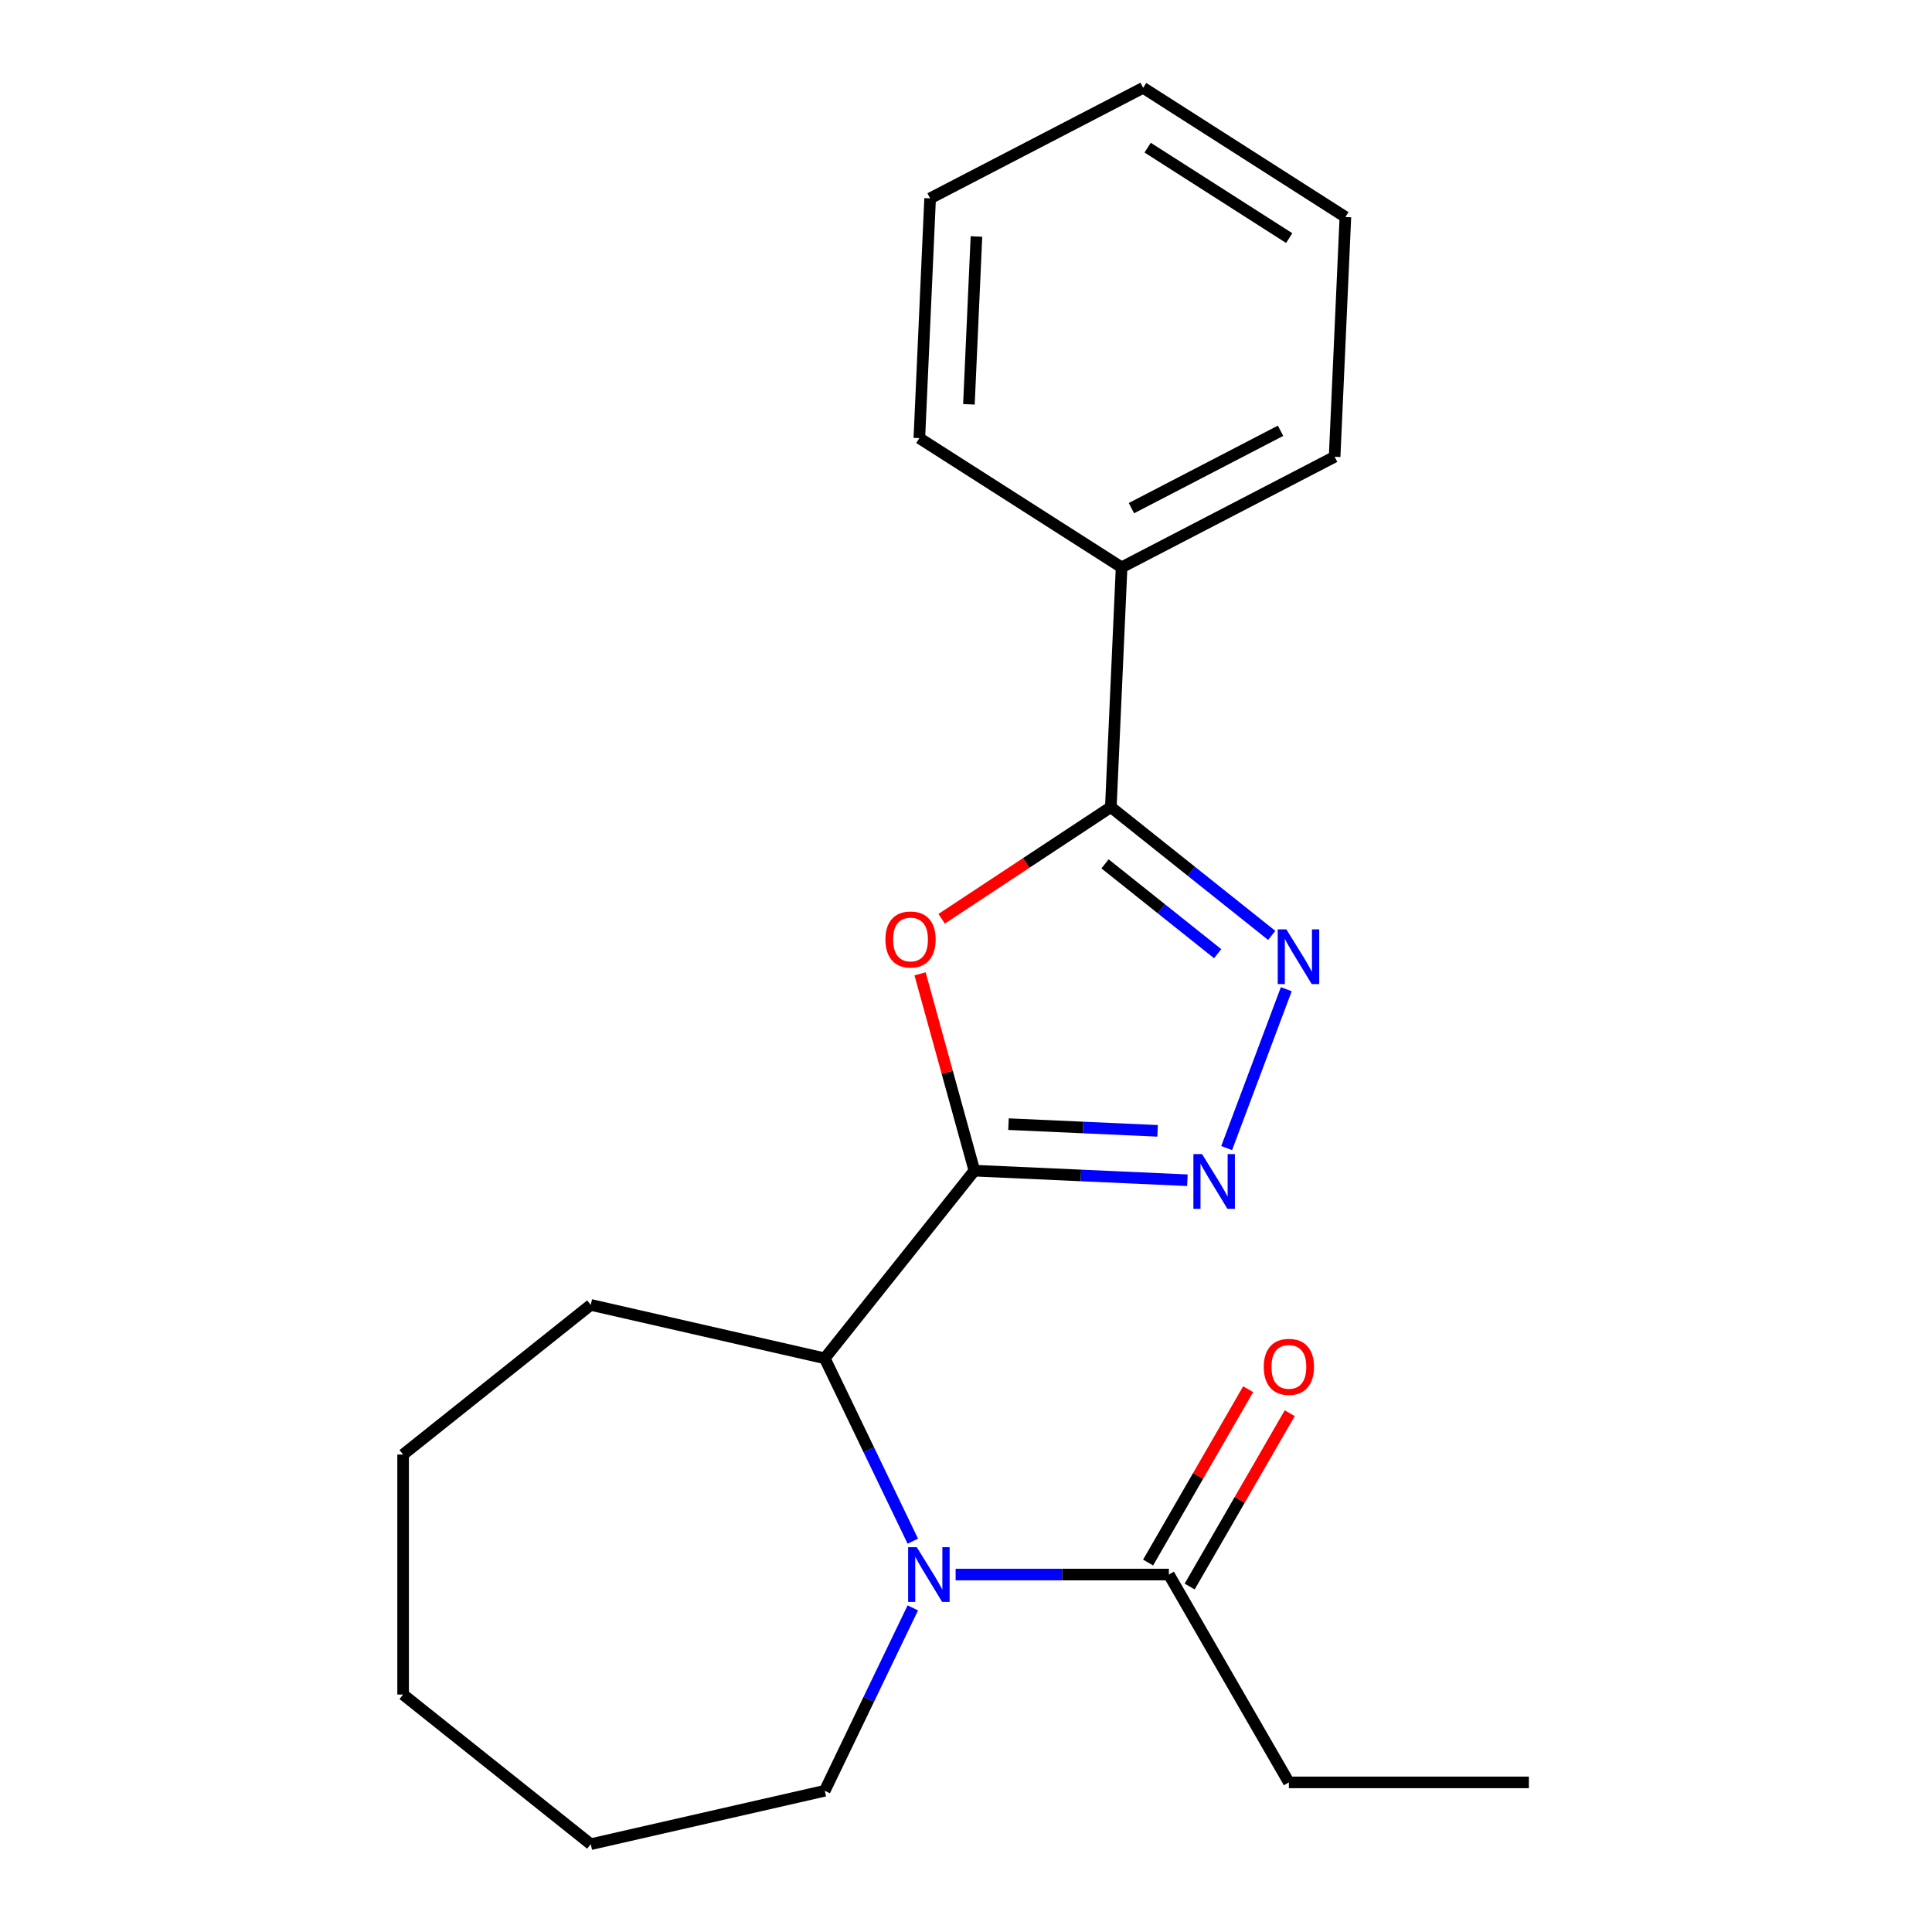 <?xml version='1.0' encoding='iso-8859-1'?>
<svg version='1.1' baseProfile='full'
              xmlns='http://www.w3.org/2000/svg'
                      xmlns:rdkit='http://www.rdkit.org/xml'
                      xmlns:xlink='http://www.w3.org/1999/xlink'
                  xml:space='preserve'
width='1000px' height='1000px' viewBox='0 0 1000 1000'>
<!-- END OF HEADER -->
<rect style='opacity:1.0;fill:#FFFFFF;stroke:none' width='1000' height='1000' x='0' y='0'> </rect>
<path class='bond-0' d='M 504.339,605.935 L 490.28,554.994' style='fill:none;fill-rule:evenodd;stroke:#000000;stroke-width:6px;stroke-linecap:butt;stroke-linejoin:miter;stroke-opacity:1' />
<path class='bond-0' d='M 490.28,554.994 L 476.221,504.053' style='fill:none;fill-rule:evenodd;stroke:#FF0000;stroke-width:6px;stroke-linecap:butt;stroke-linejoin:miter;stroke-opacity:1' />
<path class='bond-1' d='M 504.339,605.935 L 559.466,608.411' style='fill:none;fill-rule:evenodd;stroke:#000000;stroke-width:6px;stroke-linecap:butt;stroke-linejoin:miter;stroke-opacity:1' />
<path class='bond-1' d='M 559.466,608.411 L 614.593,610.887' style='fill:none;fill-rule:evenodd;stroke:#0000FF;stroke-width:6px;stroke-linecap:butt;stroke-linejoin:miter;stroke-opacity:1' />
<path class='bond-1' d='M 521.992,581.858 L 560.58,583.591' style='fill:none;fill-rule:evenodd;stroke:#000000;stroke-width:6px;stroke-linecap:butt;stroke-linejoin:miter;stroke-opacity:1' />
<path class='bond-1' d='M 560.58,583.591 L 599.169,585.324' style='fill:none;fill-rule:evenodd;stroke:#0000FF;stroke-width:6px;stroke-linecap:butt;stroke-linejoin:miter;stroke-opacity:1' />
<path class='bond-5' d='M 504.339,605.935 L 426.886,703.058' style='fill:none;fill-rule:evenodd;stroke:#000000;stroke-width:6px;stroke-linecap:butt;stroke-linejoin:miter;stroke-opacity:1' />
<path class='bond-4' d='M 487.396,475.556 L 531.181,446.655' style='fill:none;fill-rule:evenodd;stroke:#FF0000;stroke-width:6px;stroke-linecap:butt;stroke-linejoin:miter;stroke-opacity:1' />
<path class='bond-4' d='M 531.181,446.655 L 574.965,417.753' style='fill:none;fill-rule:evenodd;stroke:#000000;stroke-width:6px;stroke-linecap:butt;stroke-linejoin:miter;stroke-opacity:1' />
<path class='bond-2' d='M 634.918,594.243 L 665.781,512.01' style='fill:none;fill-rule:evenodd;stroke:#0000FF;stroke-width:6px;stroke-linecap:butt;stroke-linejoin:miter;stroke-opacity:1' />
<path class='bond-21' d='M 658.242,484.164 L 616.604,450.958' style='fill:none;fill-rule:evenodd;stroke:#0000FF;stroke-width:6px;stroke-linecap:butt;stroke-linejoin:miter;stroke-opacity:1' />
<path class='bond-21' d='M 616.604,450.958 L 574.965,417.753' style='fill:none;fill-rule:evenodd;stroke:#000000;stroke-width:6px;stroke-linecap:butt;stroke-linejoin:miter;stroke-opacity:1' />
<path class='bond-21' d='M 630.26,493.627 L 601.113,470.383' style='fill:none;fill-rule:evenodd;stroke:#0000FF;stroke-width:6px;stroke-linecap:butt;stroke-linejoin:miter;stroke-opacity:1' />
<path class='bond-21' d='M 601.113,470.383 L 571.966,447.139' style='fill:none;fill-rule:evenodd;stroke:#000000;stroke-width:6px;stroke-linecap:butt;stroke-linejoin:miter;stroke-opacity:1' />
<path class='bond-3' d='M 472.47,797.715 L 449.678,750.386' style='fill:none;fill-rule:evenodd;stroke:#0000FF;stroke-width:6px;stroke-linecap:butt;stroke-linejoin:miter;stroke-opacity:1' />
<path class='bond-3' d='M 449.678,750.386 L 426.886,703.058' style='fill:none;fill-rule:evenodd;stroke:#000000;stroke-width:6px;stroke-linecap:butt;stroke-linejoin:miter;stroke-opacity:1' />
<path class='bond-6' d='M 494.631,814.981 L 549.82,814.981' style='fill:none;fill-rule:evenodd;stroke:#0000FF;stroke-width:6px;stroke-linecap:butt;stroke-linejoin:miter;stroke-opacity:1' />
<path class='bond-6' d='M 549.82,814.981 L 605.01,814.981' style='fill:none;fill-rule:evenodd;stroke:#000000;stroke-width:6px;stroke-linecap:butt;stroke-linejoin:miter;stroke-opacity:1' />
<path class='bond-9' d='M 472.47,832.246 L 449.678,879.575' style='fill:none;fill-rule:evenodd;stroke:#0000FF;stroke-width:6px;stroke-linecap:butt;stroke-linejoin:miter;stroke-opacity:1' />
<path class='bond-9' d='M 449.678,879.575 L 426.886,926.903' style='fill:none;fill-rule:evenodd;stroke:#000000;stroke-width:6px;stroke-linecap:butt;stroke-linejoin:miter;stroke-opacity:1' />
<path class='bond-7' d='M 574.965,417.753 L 580.538,293.653' style='fill:none;fill-rule:evenodd;stroke:#000000;stroke-width:6px;stroke-linecap:butt;stroke-linejoin:miter;stroke-opacity:1' />
<path class='bond-10' d='M 426.886,703.058 L 305.776,675.416' style='fill:none;fill-rule:evenodd;stroke:#000000;stroke-width:6px;stroke-linecap:butt;stroke-linejoin:miter;stroke-opacity:1' />
<path class='bond-8' d='M 615.768,821.192 L 641.667,776.334' style='fill:none;fill-rule:evenodd;stroke:#000000;stroke-width:6px;stroke-linecap:butt;stroke-linejoin:miter;stroke-opacity:1' />
<path class='bond-8' d='M 641.667,776.334 L 667.565,731.476' style='fill:none;fill-rule:evenodd;stroke:#FF0000;stroke-width:6px;stroke-linecap:butt;stroke-linejoin:miter;stroke-opacity:1' />
<path class='bond-8' d='M 594.251,808.769 L 620.15,763.911' style='fill:none;fill-rule:evenodd;stroke:#000000;stroke-width:6px;stroke-linecap:butt;stroke-linejoin:miter;stroke-opacity:1' />
<path class='bond-8' d='M 620.15,763.911 L 646.049,719.053' style='fill:none;fill-rule:evenodd;stroke:#FF0000;stroke-width:6px;stroke-linecap:butt;stroke-linejoin:miter;stroke-opacity:1' />
<path class='bond-11' d='M 605.01,814.981 L 667.122,922.562' style='fill:none;fill-rule:evenodd;stroke:#000000;stroke-width:6px;stroke-linecap:butt;stroke-linejoin:miter;stroke-opacity:1' />
<path class='bond-12' d='M 580.538,293.653 L 690.798,236.43' style='fill:none;fill-rule:evenodd;stroke:#000000;stroke-width:6px;stroke-linecap:butt;stroke-linejoin:miter;stroke-opacity:1' />
<path class='bond-12' d='M 585.633,263.018 L 662.815,222.962' style='fill:none;fill-rule:evenodd;stroke:#000000;stroke-width:6px;stroke-linecap:butt;stroke-linejoin:miter;stroke-opacity:1' />
<path class='bond-13' d='M 580.538,293.653 L 475.852,226.777' style='fill:none;fill-rule:evenodd;stroke:#000000;stroke-width:6px;stroke-linecap:butt;stroke-linejoin:miter;stroke-opacity:1' />
<path class='bond-14' d='M 426.886,926.903 L 305.776,954.545' style='fill:none;fill-rule:evenodd;stroke:#000000;stroke-width:6px;stroke-linecap:butt;stroke-linejoin:miter;stroke-opacity:1' />
<path class='bond-16' d='M 305.776,675.416 L 208.654,752.868' style='fill:none;fill-rule:evenodd;stroke:#000000;stroke-width:6px;stroke-linecap:butt;stroke-linejoin:miter;stroke-opacity:1' />
<path class='bond-15' d='M 667.122,922.562 L 791.346,922.562' style='fill:none;fill-rule:evenodd;stroke:#000000;stroke-width:6px;stroke-linecap:butt;stroke-linejoin:miter;stroke-opacity:1' />
<path class='bond-17' d='M 690.798,236.43 L 696.372,112.331' style='fill:none;fill-rule:evenodd;stroke:#000000;stroke-width:6px;stroke-linecap:butt;stroke-linejoin:miter;stroke-opacity:1' />
<path class='bond-18' d='M 475.852,226.777 L 481.425,102.678' style='fill:none;fill-rule:evenodd;stroke:#000000;stroke-width:6px;stroke-linecap:butt;stroke-linejoin:miter;stroke-opacity:1' />
<path class='bond-18' d='M 501.508,209.277 L 505.409,122.407' style='fill:none;fill-rule:evenodd;stroke:#000000;stroke-width:6px;stroke-linecap:butt;stroke-linejoin:miter;stroke-opacity:1' />
<path class='bond-22' d='M 305.776,954.545 L 208.654,877.093' style='fill:none;fill-rule:evenodd;stroke:#000000;stroke-width:6px;stroke-linecap:butt;stroke-linejoin:miter;stroke-opacity:1' />
<path class='bond-19' d='M 208.654,752.868 L 208.654,877.093' style='fill:none;fill-rule:evenodd;stroke:#000000;stroke-width:6px;stroke-linecap:butt;stroke-linejoin:miter;stroke-opacity:1' />
<path class='bond-23' d='M 696.372,112.331 L 591.685,45.455' style='fill:none;fill-rule:evenodd;stroke:#000000;stroke-width:6px;stroke-linecap:butt;stroke-linejoin:miter;stroke-opacity:1' />
<path class='bond-23' d='M 667.293,123.237 L 594.013,76.423' style='fill:none;fill-rule:evenodd;stroke:#000000;stroke-width:6px;stroke-linecap:butt;stroke-linejoin:miter;stroke-opacity:1' />
<path class='bond-20' d='M 481.425,102.678 L 591.685,45.455' style='fill:none;fill-rule:evenodd;stroke:#000000;stroke-width:6px;stroke-linecap:butt;stroke-linejoin:miter;stroke-opacity:1' />
<path  class='atom-1' d='M 458.291 486.268
Q 458.291 479.468, 461.651 475.668
Q 465.011 471.868, 471.291 471.868
Q 477.571 471.868, 480.931 475.668
Q 484.291 479.468, 484.291 486.268
Q 484.291 493.148, 480.891 497.068
Q 477.491 500.948, 471.291 500.948
Q 465.051 500.948, 461.651 497.068
Q 458.291 493.188, 458.291 486.268
M 471.291 497.748
Q 475.611 497.748, 477.931 494.868
Q 480.291 491.948, 480.291 486.268
Q 480.291 480.708, 477.931 477.908
Q 475.611 475.068, 471.291 475.068
Q 466.971 475.068, 464.611 477.868
Q 462.291 480.668, 462.291 486.268
Q 462.291 491.988, 464.611 494.868
Q 466.971 497.748, 471.291 497.748
' fill='#FF0000'/>
<path  class='atom-2' d='M 622.178 597.349
L 631.458 612.349
Q 632.378 613.829, 633.858 616.509
Q 635.338 619.189, 635.418 619.349
L 635.418 597.349
L 639.178 597.349
L 639.178 625.669
L 635.298 625.669
L 625.338 609.269
Q 624.178 607.349, 622.938 605.149
Q 621.738 602.949, 621.378 602.269
L 621.378 625.669
L 617.698 625.669
L 617.698 597.349
L 622.178 597.349
' fill='#0000FF'/>
<path  class='atom-3' d='M 665.828 481.045
L 675.108 496.045
Q 676.028 497.525, 677.508 500.205
Q 678.988 502.885, 679.068 503.045
L 679.068 481.045
L 682.828 481.045
L 682.828 509.365
L 678.948 509.365
L 668.988 492.965
Q 667.828 491.045, 666.588 488.845
Q 665.388 486.645, 665.028 485.965
L 665.028 509.365
L 661.348 509.365
L 661.348 481.045
L 665.828 481.045
' fill='#0000FF'/>
<path  class='atom-4' d='M 474.525 800.821
L 483.805 815.821
Q 484.725 817.301, 486.205 819.981
Q 487.685 822.661, 487.765 822.821
L 487.765 800.821
L 491.525 800.821
L 491.525 829.141
L 487.645 829.141
L 477.685 812.741
Q 476.525 810.821, 475.285 808.621
Q 474.085 806.421, 473.725 805.741
L 473.725 829.141
L 470.045 829.141
L 470.045 800.821
L 474.525 800.821
' fill='#0000FF'/>
<path  class='atom-9' d='M 654.122 707.479
Q 654.122 700.679, 657.482 696.879
Q 660.842 693.079, 667.122 693.079
Q 673.402 693.079, 676.762 696.879
Q 680.122 700.679, 680.122 707.479
Q 680.122 714.359, 676.722 718.279
Q 673.322 722.159, 667.122 722.159
Q 660.882 722.159, 657.482 718.279
Q 654.122 714.399, 654.122 707.479
M 667.122 718.959
Q 671.442 718.959, 673.762 716.079
Q 676.122 713.159, 676.122 707.479
Q 676.122 701.919, 673.762 699.119
Q 671.442 696.279, 667.122 696.279
Q 662.802 696.279, 660.442 699.079
Q 658.122 701.879, 658.122 707.479
Q 658.122 713.199, 660.442 716.079
Q 662.802 718.959, 667.122 718.959
' fill='#FF0000'/>
</svg>
